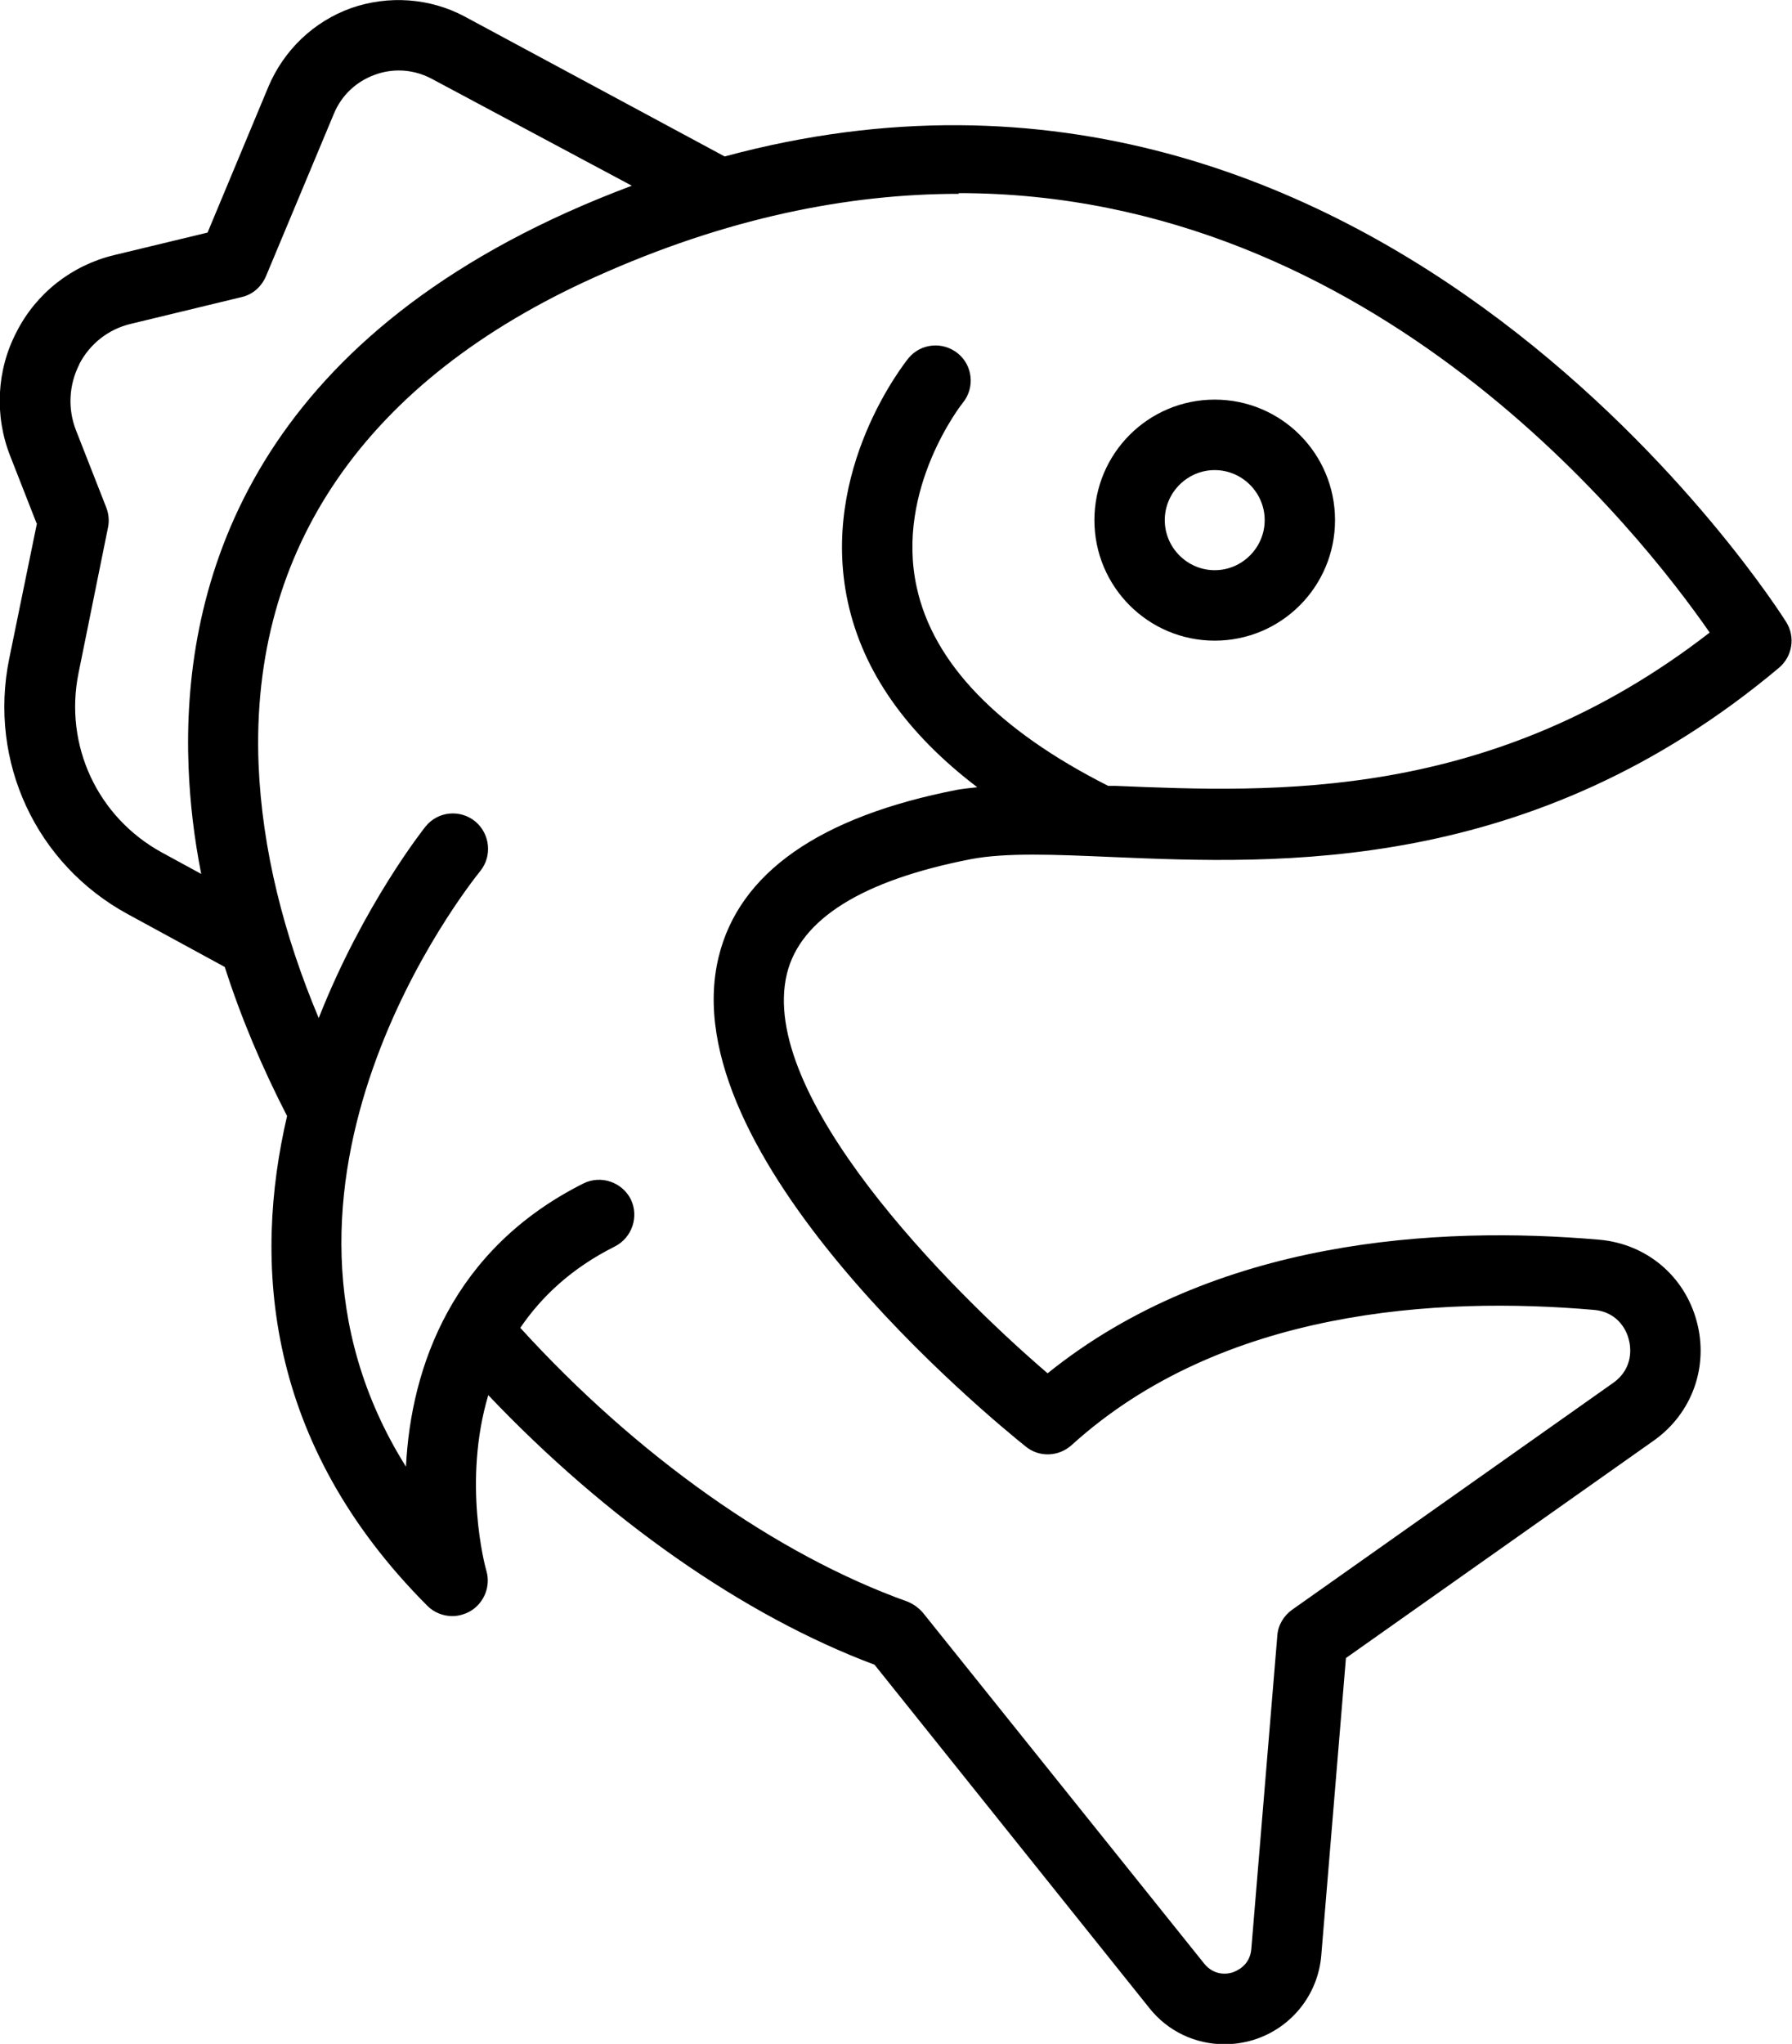 <?xml version="1.0" standalone="yes"?>
<svg width="114" height="130" viewBox="0 0 114 130" fill="none" xmlns="http://www.w3.org/2000/svg">
<g clip-path="url(#clip0_47_256)">
<path d="M2.35 33.285L0.582 41.914C-0.739 48.436 2.283 54.959 8.124 58.141L14.3 61.504C15.33 64.731 16.672 67.891 18.262 70.984C16.091 80.286 16.829 91.762 27.191 102.14C27.616 102.566 28.198 102.79 28.78 102.79C29.16 102.79 29.563 102.678 29.921 102.476C30.794 101.96 31.219 100.907 30.951 99.943C30.839 99.585 29.429 94.228 31.062 88.736C38.559 96.626 47.31 102.767 55.635 105.883L73.113 127.714C74.299 129.216 76.067 130.022 77.902 130.022C78.507 130.022 79.111 129.933 79.715 129.753C82.132 129.014 83.855 126.884 84.056 124.352L85.623 105.457L105.205 91.628C107.644 89.902 108.718 86.921 107.935 84.029C107.152 81.138 104.735 79.121 101.759 78.852C91.487 77.955 77.276 78.784 66.645 87.347C60.312 81.922 48.183 69.64 50.062 61.929C50.913 58.455 54.852 55.99 61.767 54.645C63.982 54.219 67.115 54.353 70.741 54.51C81.371 54.959 97.462 55.654 113.172 42.474C114.022 41.757 114.224 40.524 113.642 39.583C113.373 39.135 87.861 -1.345 46.101 9.952L29.563 1.053C27.348 -0.134 24.707 -0.314 22.334 0.516C19.962 1.367 18.06 3.183 17.075 5.514L13.204 14.793L7.251 16.228C4.565 16.878 2.305 18.648 1.052 21.114C-0.224 23.557 -0.358 26.448 0.649 29.003L2.327 33.285H2.35ZM60.983 12.283C87.481 12.283 104.399 33.934 108.763 40.233C94.888 50.991 81.125 50.409 70.942 49.983C70.786 49.983 70.651 49.983 70.495 49.983C63.49 46.441 59.372 42.183 58.32 37.364C56.933 31.088 61.207 25.664 61.252 25.619C62.035 24.655 61.879 23.243 60.939 22.481C59.976 21.697 58.566 21.831 57.783 22.795C57.559 23.086 52.121 29.878 53.934 38.283C54.896 42.721 57.671 46.643 62.17 50.072C61.744 50.117 61.319 50.162 60.916 50.229C52.144 51.933 47.019 55.519 45.721 60.853C42.633 73.45 62.931 90.148 65.258 92.009C66.108 92.703 67.339 92.659 68.167 91.919C77.723 83.245 91.509 82.46 101.378 83.312C103.034 83.447 103.526 84.791 103.616 85.195C103.728 85.598 103.974 86.988 102.631 87.952L82.199 102.386C81.662 102.767 81.304 103.372 81.259 104.022L79.603 123.971C79.513 125.024 78.663 125.36 78.417 125.45C78.148 125.54 77.276 125.719 76.604 124.89L58.723 102.588C58.455 102.274 58.119 102.028 57.739 101.871C49.391 98.89 40.484 92.569 33.099 84.455C34.442 82.483 36.344 80.667 39.119 79.278C40.215 78.717 40.663 77.372 40.126 76.274C39.566 75.176 38.224 74.728 37.127 75.266C28.802 79.434 26.139 86.921 25.826 93.286C14.614 75.4 29.832 56.303 30.548 55.407C31.331 54.443 31.174 53.031 30.234 52.247C29.272 51.462 27.862 51.597 27.079 52.56C26.989 52.672 23.118 57.536 20.276 64.753C18.06 59.486 16.672 54.04 16.449 48.615C15.912 34.898 23.297 24.162 37.866 17.617C46.213 13.852 53.956 12.328 61.006 12.328L60.983 12.283ZM5.035 23.176C5.707 21.876 6.893 20.934 8.325 20.598L15.374 18.895C16.068 18.738 16.628 18.245 16.919 17.572L21.238 7.24C21.73 6.052 22.67 5.178 23.856 4.752C24.349 4.572 24.863 4.483 25.378 4.483C26.094 4.483 26.81 4.662 27.482 5.021L40.193 11.812C38.828 12.328 37.441 12.888 36.053 13.515C15.397 22.84 11.57 37.834 11.995 48.795C12.085 51.059 12.353 53.322 12.801 55.586L10.294 54.219C6.199 51.978 4.073 47.405 4.991 42.833L6.87 33.553C6.96 33.128 6.915 32.679 6.759 32.276L4.834 27.367C4.297 26 4.386 24.476 5.035 23.198V23.176Z" fill="black"/>
<path d="M77.276 40.748C81.505 40.748 84.929 37.319 84.929 33.083C84.929 28.847 81.505 25.417 77.276 25.417C73.046 25.417 69.622 28.847 69.622 33.083C69.622 37.319 73.046 40.748 77.276 40.748ZM77.276 29.9C79.021 29.9 80.454 31.334 80.454 33.083C80.454 34.831 79.021 36.266 77.276 36.266C75.53 36.266 74.098 34.831 74.098 33.083C74.098 31.334 75.53 29.9 77.276 29.9Z" fill="black"/>
</g>
<defs>
<clipPath id="clip0_47_256">
<rect width="114" height="130" fill="white"/>
</clipPath>
</defs>
</svg>
